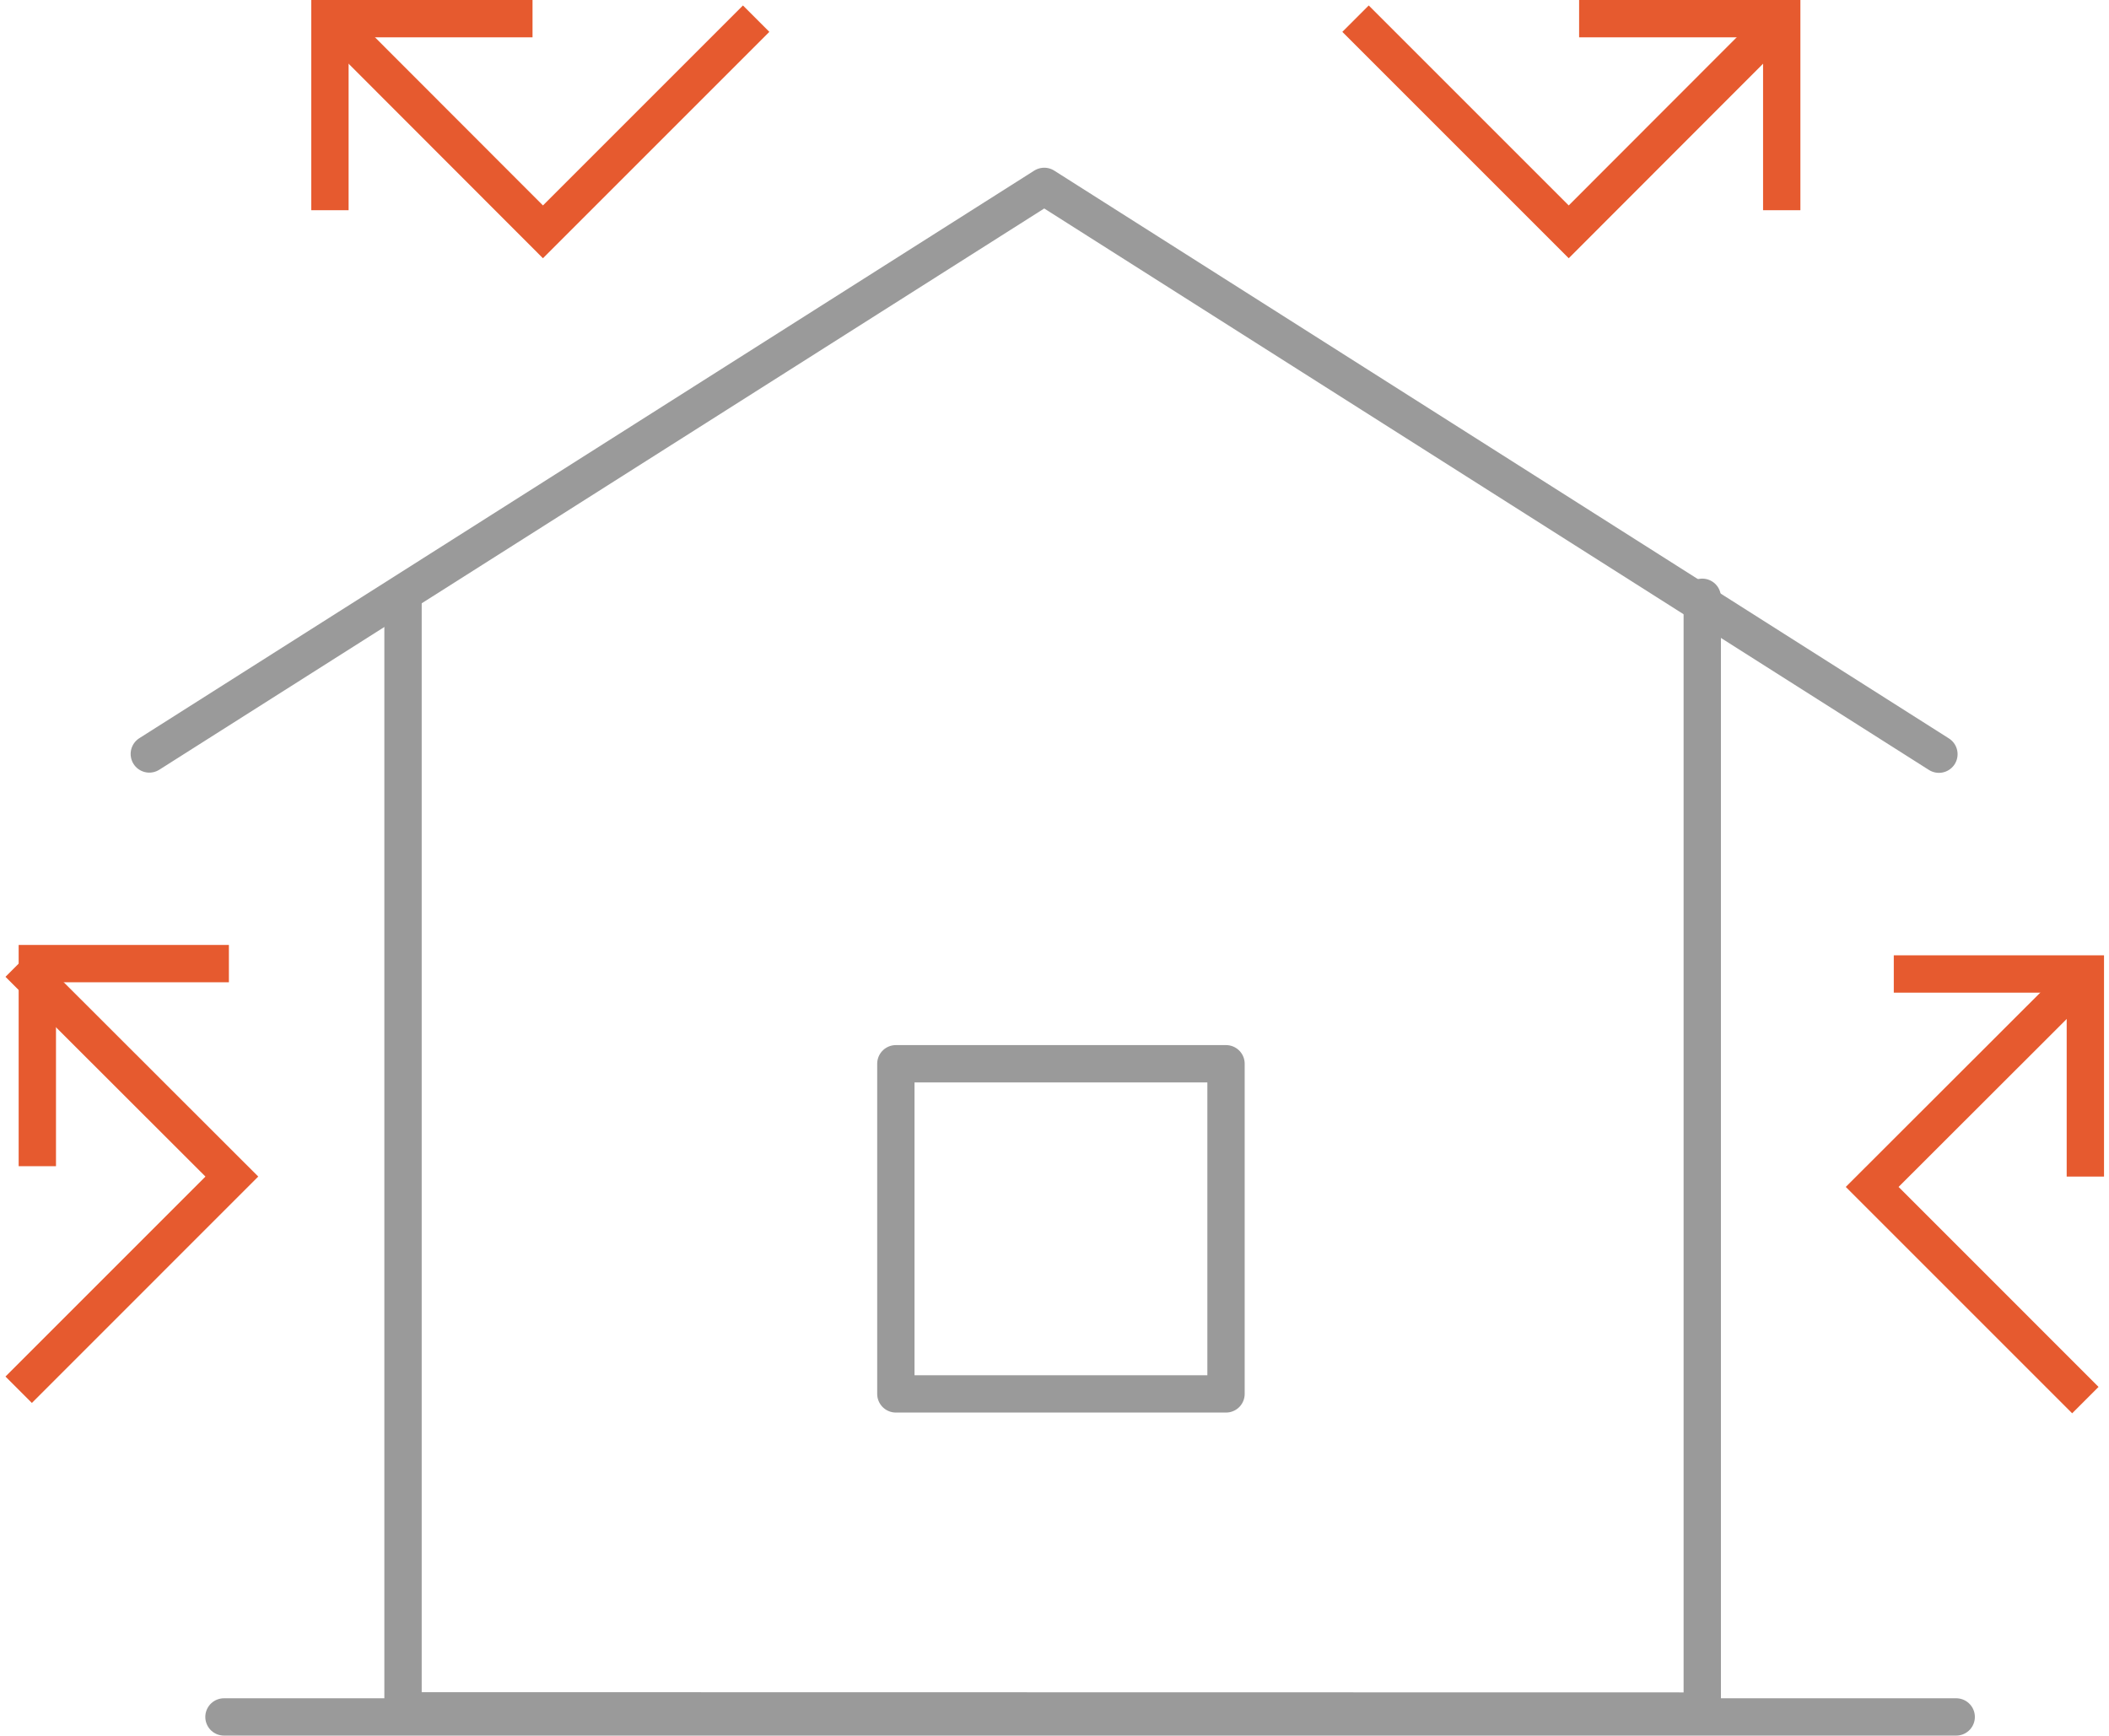 <svg width="113" height="93" viewBox="0 0 113 93" fill="none" xmlns="http://www.w3.org/2000/svg">
<path d="M103.887 40.412L55.95 9.987L8 40.4" stroke="#9A9A9A" stroke-width="2" stroke-linecap="round" stroke-linejoin="round"/>
<path d="M91.207 32.005V91.685L21.594 91.673V32.005" stroke="#9A9A9A" stroke-width="2" stroke-linecap="round" stroke-linejoin="round"/>
<path d="M12 92H104.813" stroke="#9A9A9A" stroke-width="2" stroke-linecap="round" stroke-linejoin="round"/>
<path d="M65.69 57H48V74.69H65.69V57Z" stroke="#9A9A9A" stroke-width="2" stroke-linecap="round" stroke-linejoin="round"/>
<path d="M72.629 1L84.052 12.423L95.463 1" stroke="#E65A2F" stroke-width="2" stroke-miterlimit="10"/>
<path d="M84.609 1H95.465V11.264" stroke="#E65A2F" stroke-width="2" stroke-miterlimit="10"/>
<path d="M40.514 1L29.091 12.423L17.68 1" stroke="#E65A2F" stroke-width="2" stroke-miterlimit="10"/>
<path d="M28.533 1H17.678V11.264" stroke="#E65A2F" stroke-width="2" stroke-miterlimit="10"/>
<path d="M111.733 75.023L100.311 63.6L111.733 52.19" stroke="#E65A2F" stroke-width="2" stroke-miterlimit="10"/>
<path d="M111.733 63.045V52.19H101.469" stroke="#E65A2F" stroke-width="2" stroke-miterlimit="10"/>
<path d="M1 74.468L12.423 63.045L1 51.634" stroke="#E65A2F" stroke-width="2" stroke-miterlimit="10"/>
<path d="M2 62.489V51.634H12.264" stroke="#E65A2F" stroke-width="2" stroke-miterlimit="10"/>
</svg>
